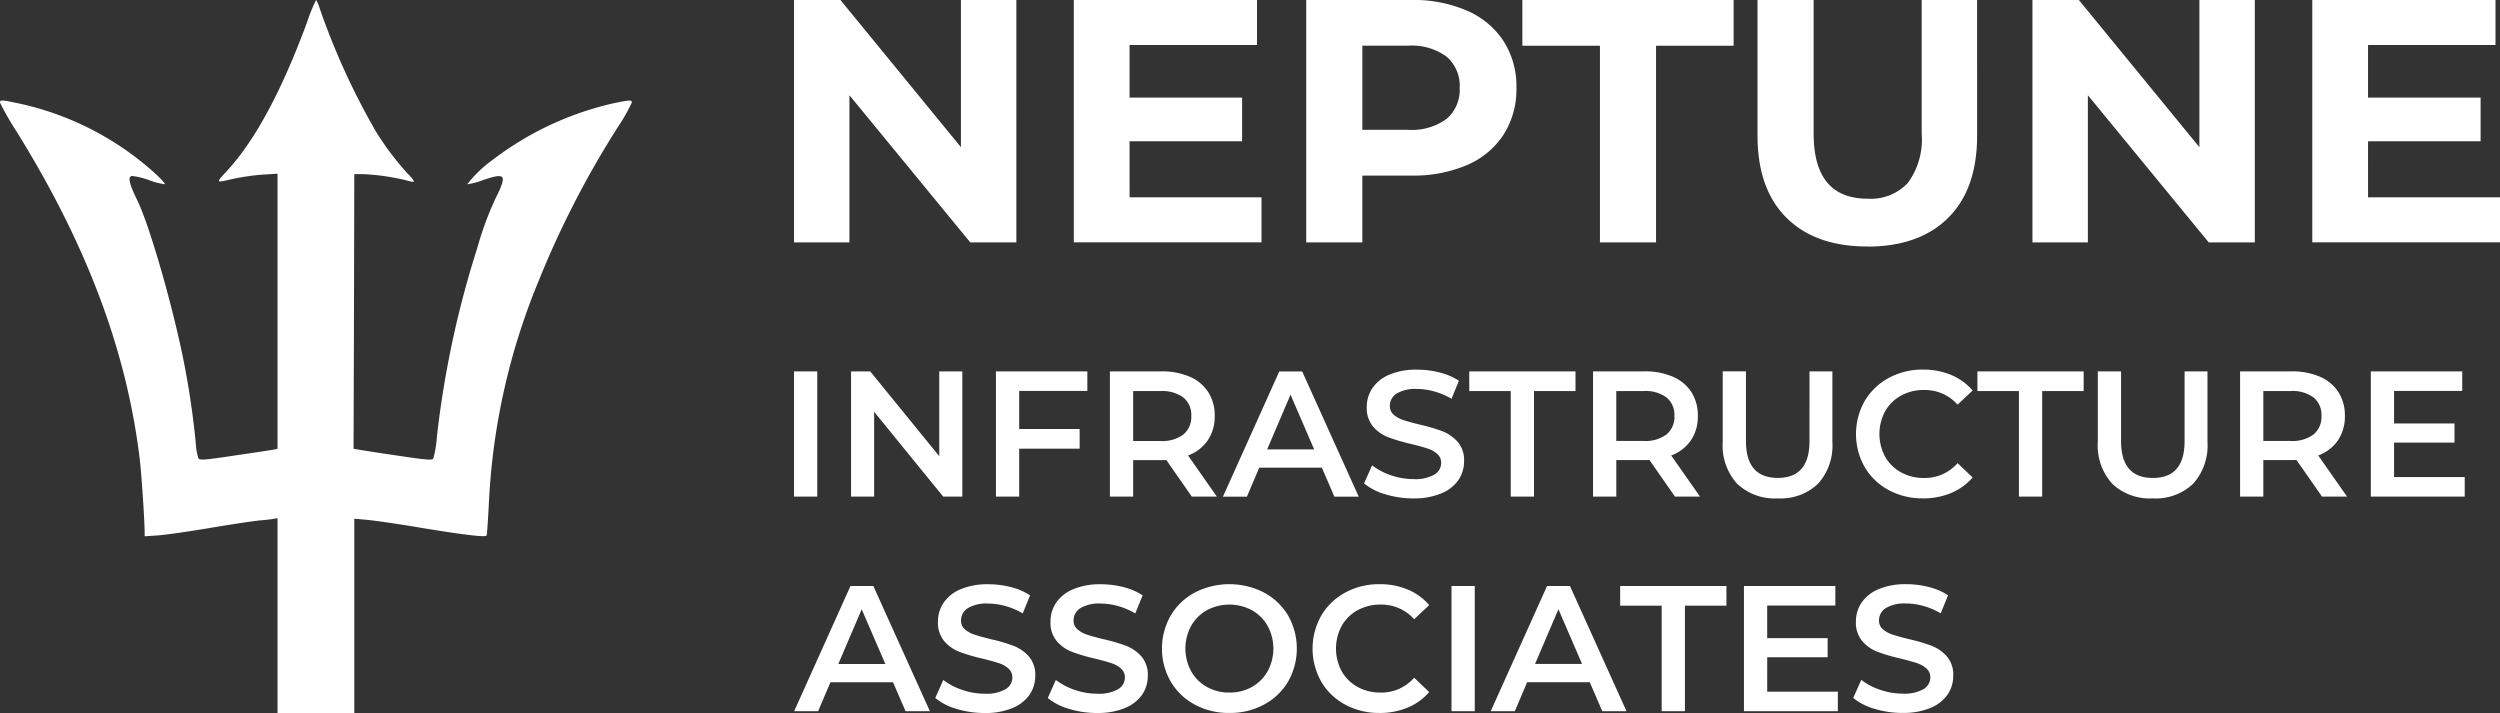 <svg xmlns="http://www.w3.org/2000/svg" xmlns:xlink="http://www.w3.org/1999/xlink" width="243.206" height="69.363" viewBox="0 0 243.206 69.363"><rect x="0" y="0" width="243.206" height="69.363" fill="#333333" stroke="none"/><defs><clipPath id="a"><rect width="243.206" height="69.363" fill="none"/></clipPath></defs><g transform="translate(0 -0.002)"><g transform="translate(0 0.002)" clip-path="url(#a)"><path d="M29.885,2.128c-2.47,6.707-5.056,11.5-7.769,14.461-1.149,1.249-1.178,1.206.474.832a22.75,22.75,0,0,1,2.944-.431L27,16.9V43.658l-.316.072c-.187.043-1.881.3-3.777.574-3.059.459-3.461.488-3.6.287a5.32,5.32,0,0,1-.259-1.465A82.477,82.477,0,0,0,17.8,34.782c-1.134-5.515-3.289-12.91-4.423-15.251-.818-1.666-.962-2.326-.546-2.413a7.41,7.41,0,0,1,1.7.417,6.312,6.312,0,0,0,1.508.387c.043-.043-.3-.431-.762-.876A28.778,28.778,0,0,0,1.521,10C.129,9.71,0,9.71,0,9.983a26.668,26.668,0,0,0,1.623,2.829C8.4,23.74,12.279,34.009,13.571,44.477c.187,1.45.488,5.988.5,7.281v.416l1.264-.086c.689-.044,3-.373,5.127-.732s4.337-.689,4.882-.732,1.149-.114,1.336-.158l.32-.057V69.365h7.467v-18.9l1.307.114c.718.072,3.03.4,5.141.762,4.078.675,6.3.948,6.419.762.044-.058.13-1.379.216-2.944a64.365,64.365,0,0,1,4.868-21.871A91.145,91.145,0,0,1,60.143,12.31a17.6,17.6,0,0,0,1.321-2.327c0-.273-.129-.273-1.809.072A30.433,30.433,0,0,0,47.865,15.6a12.065,12.065,0,0,0-2.413,2.326,6.25,6.25,0,0,0,1.479-.387c2.3-.776,2.441-.574,1.235,1.852a31.349,31.349,0,0,0-1.737,4.739,95.389,95.389,0,0,0-3.935,18.425,9.549,9.549,0,0,1-.345,2.053c-.129.187-.617.144-3.59-.3-1.9-.274-3.6-.546-3.806-.589l-.359-.058L34.437,30.3l.029-13.356h.9a22.106,22.106,0,0,1,4.222.617c.675.187.732.173.617-.029a2.625,2.625,0,0,0-.5-.589,27.644,27.644,0,0,1-3.145-4.165A68.882,68.882,0,0,1,31.077.748,2.75,2.75,0,0,0,30.747,0a16.217,16.217,0,0,0-.862,2.126" transform="translate(0 -0.002)" fill="#fff"/><path d="M1604.26,0h5.391V23.585h-4.481L1593.412,9.267V23.585h-5.391V0h4.515l11.724,14.32Zm16.408,19.2H1633.5v4.379h-18.26V0h17.823V4.382h-12.4V9.5h10.95v4.245h-10.95ZM1648.059,0a13.1,13.1,0,0,1,5.441,1.044,8.085,8.085,0,0,1,3.554,2.965A8.168,8.168,0,0,1,1658.3,8.56a8.189,8.189,0,0,1-1.246,4.531,7.939,7.939,0,0,1-3.554,2.965,13.29,13.29,0,0,1-5.441,1.027h-4.75v6.5h-5.458V0Zm-.3,12.633a5.732,5.732,0,0,0,3.74-1.061,3.7,3.7,0,0,0,1.28-3.015,3.735,3.735,0,0,0-1.28-3.049,5.732,5.732,0,0,0-3.74-1.061h-4.447v8.186Zm18.665,10.949V4.45h-7.547V0h20.552V4.45h-7.547V23.585Zm26.01.4q-5.054,0-7.867-2.8t-2.813-7.984V0h5.458V13q0,6.333,5.256,6.333a4.927,4.927,0,0,0,3.908-1.533,7.145,7.145,0,0,0,1.348-4.8V0h5.391V13.209q0,5.188-2.813,7.984t-7.867,2.8M1724.74,0h5.391V23.585h-4.481L1713.891,9.267V23.585H1708.5V0h4.515l11.725,14.32Zm16.408,19.2h12.836v4.379h-18.261V0h17.823V4.382h-12.4V9.5h10.95v4.245h-10.95Z" transform="translate(-1510.778 -0.003)" fill="#fff"/><path d="M1588.022,739.35h2.262v12.18h-2.262Zm14.129,0h2.245v12.18h-1.862l-6.717-8.248v8.248h-2.245V739.35h1.862l6.717,8.248Zm14.407,1.9h-6.63v3.706h5.881v1.914h-5.881v4.663h-2.262V739.35h8.892Zm12.6,10.284h-2.436l-2.488-3.567a4.631,4.631,0,0,1-.47.017h-2.749v3.55h-2.262V739.35h5.011a6.741,6.741,0,0,1,2.758.522,4.01,4.01,0,0,1,1.8,1.5,4.186,4.186,0,0,1,.626,2.314,4.128,4.128,0,0,1-.67,2.366,3.984,3.984,0,0,1-1.923,1.479Zm-2.488-7.848a2.183,2.183,0,0,0-.766-1.792,3.474,3.474,0,0,0-2.245-.626h-2.645v4.855h2.645a3.44,3.44,0,0,0,2.245-.635,2.208,2.208,0,0,0,.766-1.8m13.92,7.848-1.218-2.819h-6.09l-1.2,2.819h-2.332l5.481-12.18h2.227l5.5,12.18Zm-6.542-4.594h4.576l-2.3-5.325Zm14.233,4.768a9.3,9.3,0,0,1-2.723-.4,5.686,5.686,0,0,1-2.079-1.062l.783-1.757a6.168,6.168,0,0,0,1.836.966,6.675,6.675,0,0,0,2.184.374,3.774,3.774,0,0,0,2.027-.435,1.317,1.317,0,0,0,.67-1.148,1.112,1.112,0,0,0-.374-.861,2.631,2.631,0,0,0-.948-.531q-.574-.191-1.566-.435a18.24,18.24,0,0,1-2.253-.661,3.709,3.709,0,0,1-1.479-1.035,2.789,2.789,0,0,1-.618-1.905,3.252,3.252,0,0,1,.548-1.836,3.71,3.71,0,0,1,1.653-1.314,6.7,6.7,0,0,1,2.706-.487,8.736,8.736,0,0,1,2.192.278,6.058,6.058,0,0,1,1.862.8l-.713,1.758a7.038,7.038,0,0,0-1.67-.714,6.256,6.256,0,0,0-1.688-.244,3.526,3.526,0,0,0-1.992.452,1.4,1.4,0,0,0-.653,1.2,1.086,1.086,0,0,0,.374.853,2.7,2.7,0,0,0,.948.522q.574.191,1.566.435a16.477,16.477,0,0,1,2.227.653,3.814,3.814,0,0,1,1.488,1.035,2.728,2.728,0,0,1,.618,1.879,3.21,3.21,0,0,1-.548,1.827,3.73,3.73,0,0,1-1.662,1.3,6.76,6.76,0,0,1-2.714.487m9.466-.174V741.264h-4.037V739.35h10.336v1.914h-4.037V751.53Zm18.41,0h-2.436l-2.488-3.567a4.627,4.627,0,0,1-.47.017h-2.749v3.55h-2.262V739.35h5.011a6.742,6.742,0,0,1,2.758.522,4.012,4.012,0,0,1,1.8,1.5,4.187,4.187,0,0,1,.626,2.314,4.126,4.126,0,0,1-.67,2.366,3.987,3.987,0,0,1-1.923,1.479Zm-2.488-7.848a2.183,2.183,0,0,0-.766-1.792,3.474,3.474,0,0,0-2.245-.626h-2.645v4.855h2.645a3.44,3.44,0,0,0,2.245-.635,2.208,2.208,0,0,0,.766-1.8m10.04,8.022a5.3,5.3,0,0,1-3.933-1.418,5.519,5.519,0,0,1-1.409-4.063v-6.88h2.262v6.786q0,3.584,3.1,3.584,3.08,0,3.08-3.584V739.35h2.227v6.873a5.539,5.539,0,0,1-1.4,4.063,5.267,5.267,0,0,1-3.924,1.418m14.129,0a6.861,6.861,0,0,1-3.332-.809,5.964,5.964,0,0,1-2.332-2.236,6.532,6.532,0,0,1,.009-6.438,6.029,6.029,0,0,1,2.34-2.236,6.86,6.86,0,0,1,3.332-.809,6.951,6.951,0,0,1,2.732.522,5.572,5.572,0,0,1,2.088,1.514l-1.462,1.375a4.262,4.262,0,0,0-3.254-1.427,4.562,4.562,0,0,0-2.245.548,3.949,3.949,0,0,0-1.549,1.523,4.665,4.665,0,0,0,0,4.42,3.951,3.951,0,0,0,1.549,1.523,4.564,4.564,0,0,0,2.245.548,4.239,4.239,0,0,0,3.254-1.444l1.462,1.392a5.557,5.557,0,0,1-2.1,1.514,7.013,7.013,0,0,1-2.74.522m9.344-.174V741.264h-4.037V739.35h10.336v1.914h-4.037V751.53Zm13.016.174a5.3,5.3,0,0,1-3.932-1.418,5.519,5.519,0,0,1-1.409-4.063V739.35h2.262v6.786q0,3.584,3.1,3.584,3.08,0,3.08-3.584V739.35h2.227v6.873a5.539,5.539,0,0,1-1.4,4.063,5.266,5.266,0,0,1-3.924,1.418m18.9-.174h-2.436l-2.488-3.567a4.645,4.645,0,0,1-.47.017h-2.749v3.55H1728.7V739.35h5.011a6.741,6.741,0,0,1,2.758.522,4.012,4.012,0,0,1,1.8,1.5,4.187,4.187,0,0,1,.626,2.314,4.126,4.126,0,0,1-.67,2.366,3.987,3.987,0,0,1-1.923,1.479Zm-2.488-7.848a2.183,2.183,0,0,0-.766-1.792,3.474,3.474,0,0,0-2.245-.626h-2.645v4.855h2.645a3.44,3.44,0,0,0,2.245-.635,2.208,2.208,0,0,0,.766-1.8m7.064,5.951h6.873v1.9h-9.135V739.35h8.892v1.9h-6.63v3.167h5.881v1.862h-5.881Zm-144.806,22.777-1.218-2.819h-6.09l-1.2,2.819h-2.332l5.481-12.18h2.227l5.5,12.18Zm-6.543-4.594h4.576l-2.3-5.325Zm14.234,4.768a9.3,9.3,0,0,1-2.723-.4,5.684,5.684,0,0,1-2.079-1.061l.783-1.757a6.172,6.172,0,0,0,1.836.966,6.676,6.676,0,0,0,2.184.374,3.773,3.773,0,0,0,2.027-.435,1.318,1.318,0,0,0,.67-1.148,1.112,1.112,0,0,0-.374-.861,2.627,2.627,0,0,0-.948-.531q-.574-.191-1.566-.435a18.267,18.267,0,0,1-2.253-.661,3.708,3.708,0,0,1-1.479-1.035,2.79,2.79,0,0,1-.618-1.905,3.248,3.248,0,0,1,.548-1.836,3.711,3.711,0,0,1,1.653-1.314,6.7,6.7,0,0,1,2.706-.487,8.736,8.736,0,0,1,2.193.278,6.061,6.061,0,0,1,1.862.8l-.713,1.757a7.041,7.041,0,0,0-1.671-.713,6.244,6.244,0,0,0-1.688-.244,3.526,3.526,0,0,0-1.992.452,1.4,1.4,0,0,0-.652,1.2,1.086,1.086,0,0,0,.374.853,2.706,2.706,0,0,0,.948.522q.574.191,1.566.435a16.482,16.482,0,0,1,2.227.653,3.814,3.814,0,0,1,1.488,1.035,2.728,2.728,0,0,1,.618,1.879,3.209,3.209,0,0,1-.548,1.827,3.73,3.73,0,0,1-1.662,1.305,6.76,6.76,0,0,1-2.714.487m10.945,0a9.3,9.3,0,0,1-2.723-.4,5.686,5.686,0,0,1-2.079-1.061l.783-1.757a6.169,6.169,0,0,0,1.836.966,6.676,6.676,0,0,0,2.184.374,3.774,3.774,0,0,0,2.027-.435,1.318,1.318,0,0,0,.67-1.148,1.111,1.111,0,0,0-.374-.861,2.628,2.628,0,0,0-.948-.531q-.574-.191-1.566-.435a18.272,18.272,0,0,1-2.253-.661,3.708,3.708,0,0,1-1.479-1.035,2.789,2.789,0,0,1-.618-1.905,3.25,3.25,0,0,1,.548-1.836,3.709,3.709,0,0,1,1.653-1.314,6.7,6.7,0,0,1,2.706-.487,8.741,8.741,0,0,1,2.193.278,6.061,6.061,0,0,1,1.862.8l-.713,1.757a7.038,7.038,0,0,0-1.67-.713,6.248,6.248,0,0,0-1.688-.244,3.526,3.526,0,0,0-1.992.452,1.4,1.4,0,0,0-.652,1.2,1.086,1.086,0,0,0,.374.853,2.7,2.7,0,0,0,.948.522q.574.191,1.566.435a16.482,16.482,0,0,1,2.227.653,3.812,3.812,0,0,1,1.488,1.035,2.728,2.728,0,0,1,.618,1.879,3.209,3.209,0,0,1-.548,1.827,3.73,3.73,0,0,1-1.662,1.3,6.76,6.76,0,0,1-2.714.487m12.859,0a6.945,6.945,0,0,1-3.358-.809,5.991,5.991,0,0,1-2.349-2.245,6.469,6.469,0,0,1,0-6.421,5.99,5.99,0,0,1,2.349-2.245,7.373,7.373,0,0,1,6.717,0,6.01,6.01,0,0,1,2.349,2.236,6.5,6.5,0,0,1,0,6.438,6.01,6.01,0,0,1-2.349,2.236,6.947,6.947,0,0,1-3.358.809m0-1.984a4.393,4.393,0,0,0,2.192-.548,3.962,3.962,0,0,0,1.531-1.531,4.629,4.629,0,0,0,0-4.4,3.962,3.962,0,0,0-1.531-1.531,4.659,4.659,0,0,0-4.385,0,3.965,3.965,0,0,0-1.531,1.531,4.629,4.629,0,0,0,0,4.4,3.965,3.965,0,0,0,1.531,1.531,4.393,4.393,0,0,0,2.193.548m14.6,1.984a6.86,6.86,0,0,1-3.332-.809,5.965,5.965,0,0,1-2.332-2.236,6.531,6.531,0,0,1,.009-6.438,6.027,6.027,0,0,1,2.34-2.236,6.859,6.859,0,0,1,3.332-.809,6.949,6.949,0,0,1,2.732.522,5.573,5.573,0,0,1,2.088,1.514l-1.462,1.375a4.263,4.263,0,0,0-3.254-1.427,4.562,4.562,0,0,0-2.245.548,3.949,3.949,0,0,0-1.549,1.523,4.664,4.664,0,0,0,0,4.42,3.947,3.947,0,0,0,1.549,1.523,4.562,4.562,0,0,0,2.245.548,4.24,4.24,0,0,0,3.254-1.444l1.462,1.392a5.558,5.558,0,0,1-2.1,1.514,7.013,7.013,0,0,1-2.741.522m7.012-12.354h2.262v12.18h-2.262Zm14.668,12.18-1.218-2.819h-6.09l-1.2,2.819H1655.8l5.481-12.18h2.227l5.5,12.18Zm-6.542-4.594h4.576l-2.3-5.325Zm12.319,4.594V762.145h-4.037v-1.914h10.336v1.914h-4.037v10.266Zm10.266-1.9h6.873v1.9h-9.135v-12.18h8.892v1.9h-6.63V765.3h5.881v1.862H1682.7Zm13.172,2.071a9.293,9.293,0,0,1-2.723-.4,5.684,5.684,0,0,1-2.079-1.061l.783-1.757a6.172,6.172,0,0,0,1.836.966,6.678,6.678,0,0,0,2.184.374,3.774,3.774,0,0,0,2.027-.435,1.318,1.318,0,0,0,.67-1.148,1.111,1.111,0,0,0-.374-.861,2.624,2.624,0,0,0-.948-.531q-.574-.191-1.566-.435a18.289,18.289,0,0,1-2.253-.661,3.708,3.708,0,0,1-1.479-1.035,2.788,2.788,0,0,1-.618-1.905,3.249,3.249,0,0,1,.548-1.836,3.708,3.708,0,0,1,1.653-1.314,6.7,6.7,0,0,1,2.706-.487,8.736,8.736,0,0,1,2.193.278,6.057,6.057,0,0,1,1.862.8l-.713,1.757a7.042,7.042,0,0,0-1.67-.713,6.249,6.249,0,0,0-1.688-.244,3.525,3.525,0,0,0-1.992.452,1.4,1.4,0,0,0-.653,1.2,1.086,1.086,0,0,0,.374.853,2.705,2.705,0,0,0,.948.522q.574.191,1.566.435a16.491,16.491,0,0,1,2.227.653,3.814,3.814,0,0,1,1.488,1.035,2.729,2.729,0,0,1,.618,1.879,3.211,3.211,0,0,1-.548,1.827,3.731,3.731,0,0,1-1.662,1.3,6.761,6.761,0,0,1-2.714.487" transform="translate(-1510.779 -703.222)" fill="#fff"/></g></g></svg>